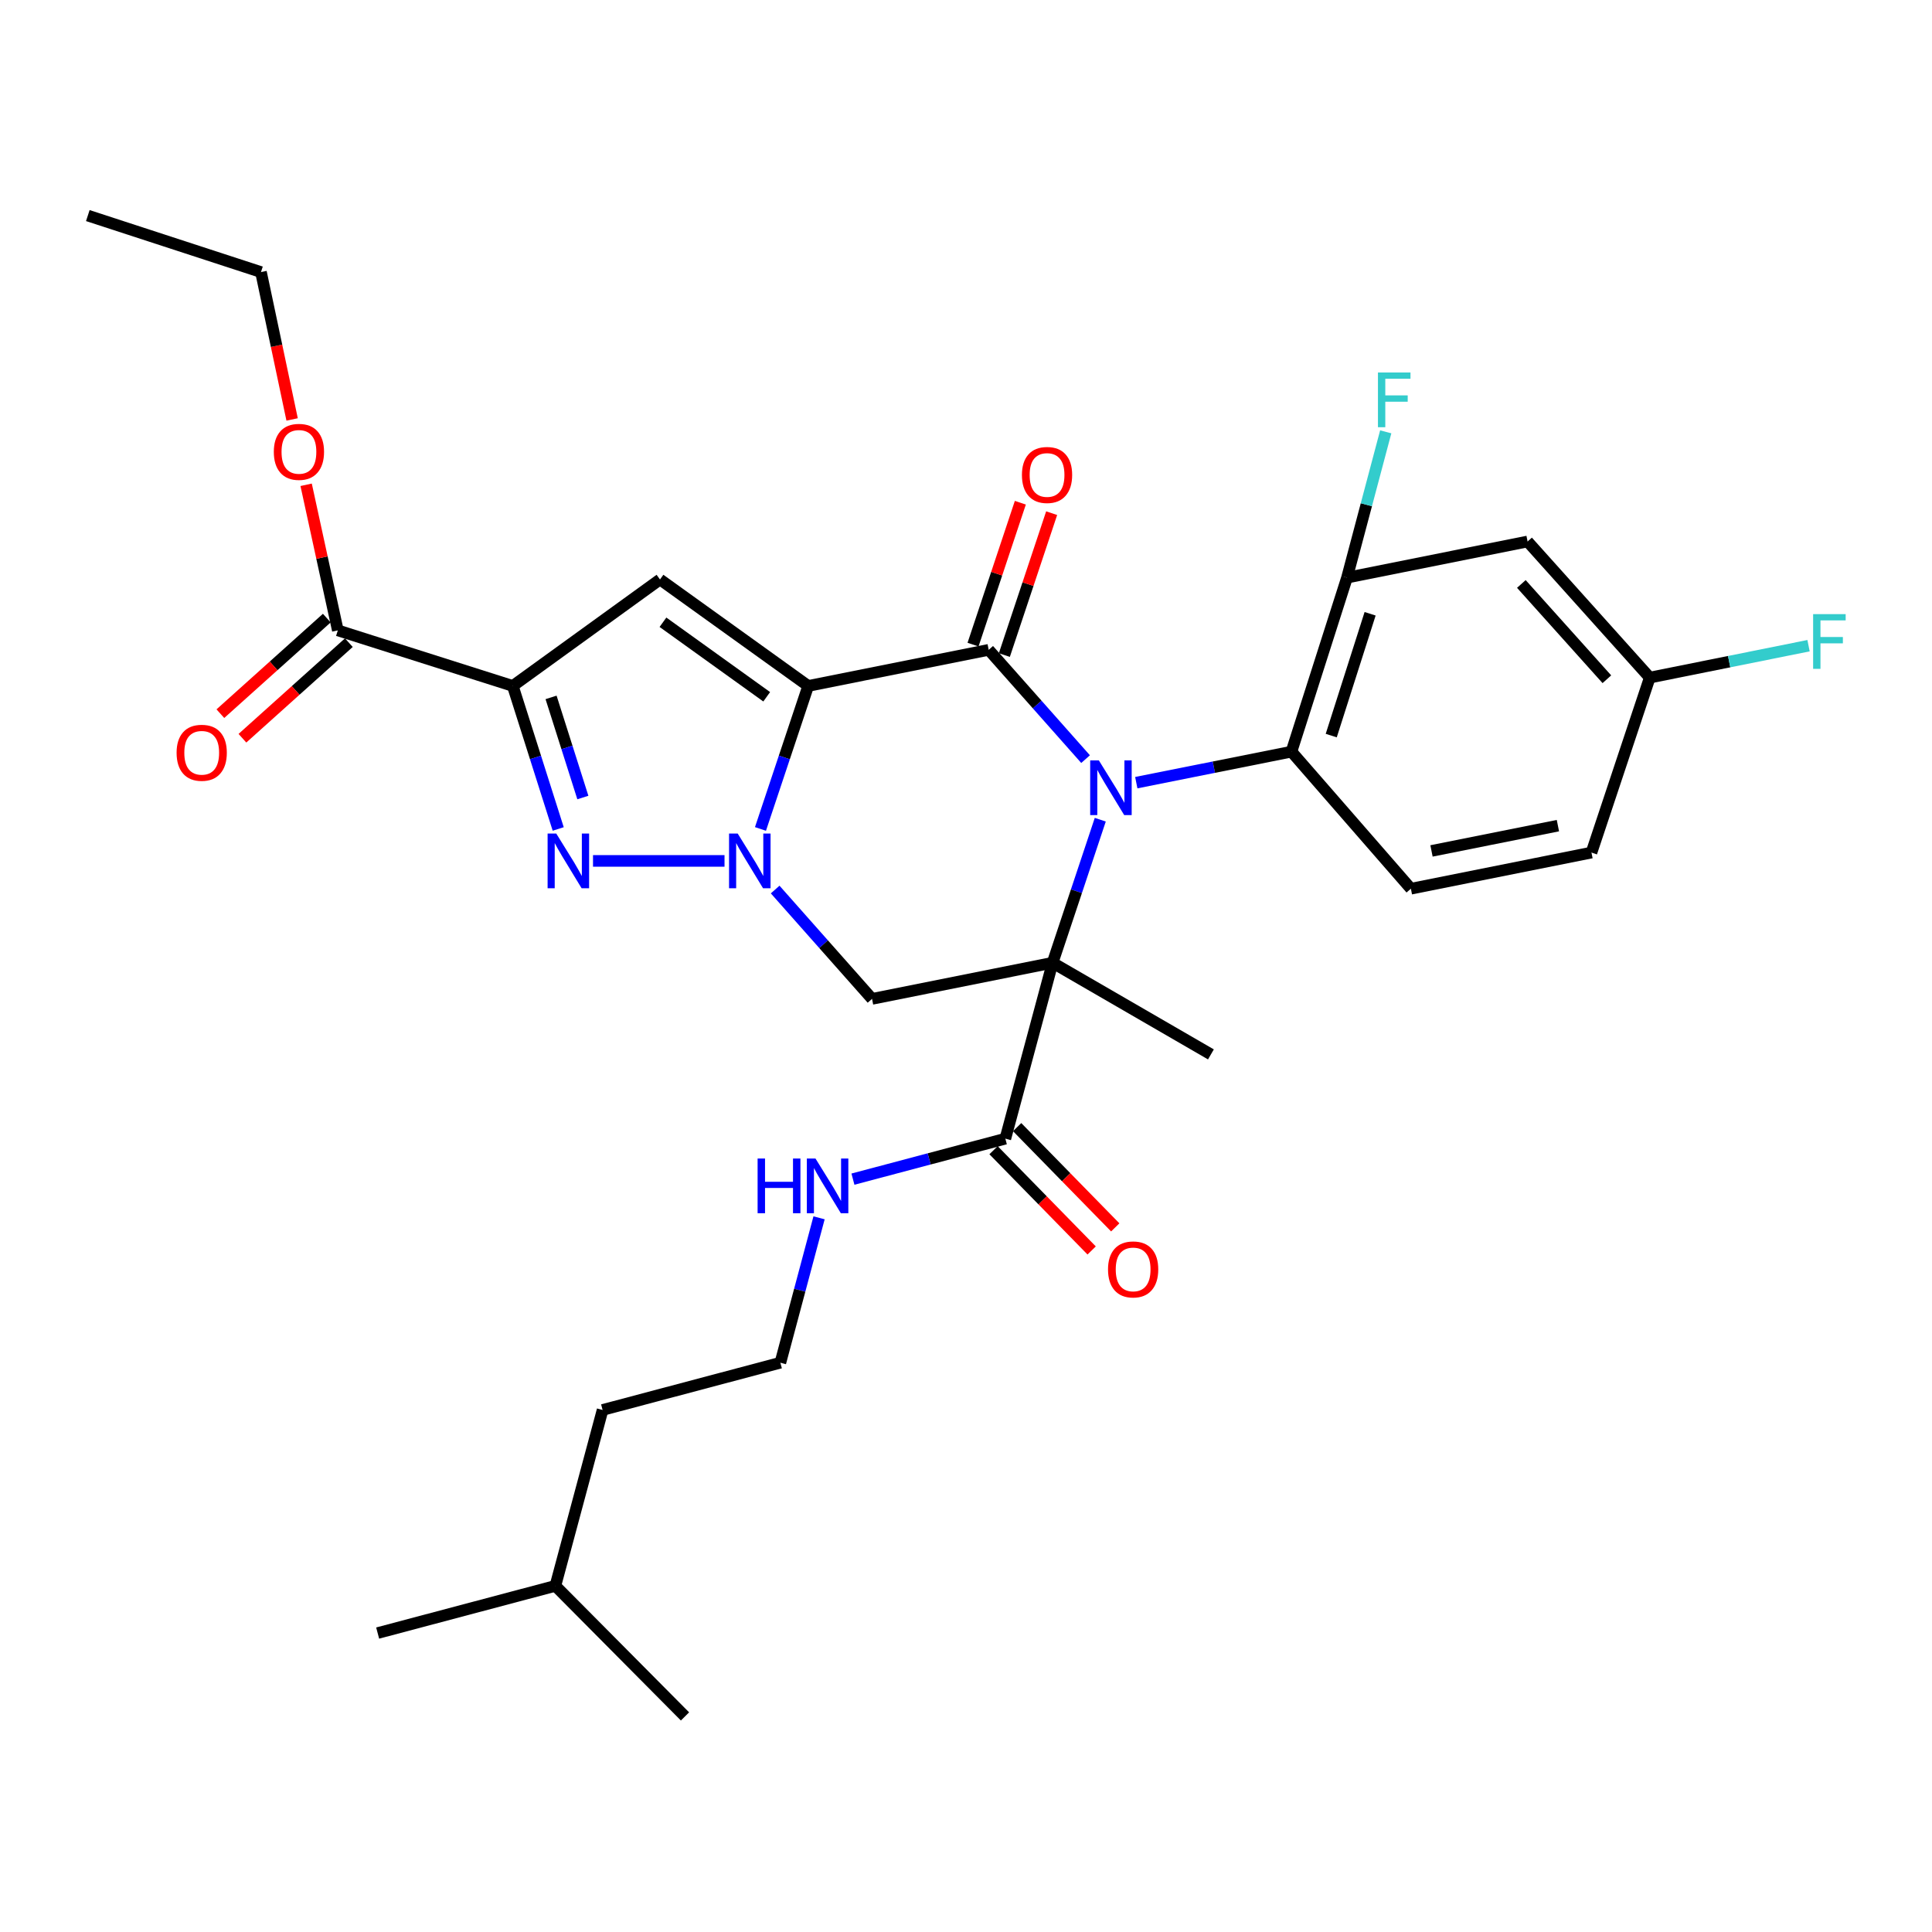 <?xml version='1.0' encoding='iso-8859-1'?>
<svg version='1.1' baseProfile='full'
              xmlns='http://www.w3.org/2000/svg'
                      xmlns:rdkit='http://www.rdkit.org/xml'
                      xmlns:xlink='http://www.w3.org/1999/xlink'
                  xml:space='preserve'
width='1000px' height='1000px' viewBox='0 0 1000 1000'>
<!-- END OF HEADER -->
<rect style='opacity:1.0;fill:#FFFFFF;stroke:none' width='1000' height='1000' x='0' y='0'> </rect>
<path class='bond-2' d='M 418.317,355.041 L 405.967,392.05' style='fill:none;fill-rule:evenodd;stroke:#000000;stroke-width:6px;stroke-linecap:butt;stroke-linejoin:miter;stroke-opacity:1' />
<path class='bond-2' d='M 405.967,392.05 L 393.618,429.059' style='fill:none;fill-rule:evenodd;stroke:#0000FF;stroke-width:6px;stroke-linecap:butt;stroke-linejoin:miter;stroke-opacity:1' />
<path class='bond-3' d='M 418.317,355.041 L 511.748,336.353' style='fill:none;fill-rule:evenodd;stroke:#000000;stroke-width:6px;stroke-linecap:butt;stroke-linejoin:miter;stroke-opacity:1' />
<path class='bond-6' d='M 418.317,355.041 L 341.609,299.935' style='fill:none;fill-rule:evenodd;stroke:#000000;stroke-width:6px;stroke-linecap:butt;stroke-linejoin:miter;stroke-opacity:1' />
<path class='bond-6' d='M 396.843,360.65 L 343.147,322.076' style='fill:none;fill-rule:evenodd;stroke:#000000;stroke-width:6px;stroke-linecap:butt;stroke-linejoin:miter;stroke-opacity:1' />
<path class='bond-0' d='M 561.892,392.921 L 536.82,364.637' style='fill:none;fill-rule:evenodd;stroke:#0000FF;stroke-width:6px;stroke-linecap:butt;stroke-linejoin:miter;stroke-opacity:1' />
<path class='bond-0' d='M 536.82,364.637 L 511.748,336.353' style='fill:none;fill-rule:evenodd;stroke:#000000;stroke-width:6px;stroke-linecap:butt;stroke-linejoin:miter;stroke-opacity:1' />
<path class='bond-1' d='M 569.502,424.274 L 557.163,461.297' style='fill:none;fill-rule:evenodd;stroke:#0000FF;stroke-width:6px;stroke-linecap:butt;stroke-linejoin:miter;stroke-opacity:1' />
<path class='bond-1' d='M 557.163,461.297 L 544.825,498.32' style='fill:none;fill-rule:evenodd;stroke:#000000;stroke-width:6px;stroke-linecap:butt;stroke-linejoin:miter;stroke-opacity:1' />
<path class='bond-8' d='M 588.139,405.105 L 628.298,397.081' style='fill:none;fill-rule:evenodd;stroke:#0000FF;stroke-width:6px;stroke-linecap:butt;stroke-linejoin:miter;stroke-opacity:1' />
<path class='bond-8' d='M 628.298,397.081 L 668.457,389.057' style='fill:none;fill-rule:evenodd;stroke:#000000;stroke-width:6px;stroke-linecap:butt;stroke-linejoin:miter;stroke-opacity:1' />
<path class='bond-9' d='M 544.825,498.32 L 520.366,589.369' style='fill:none;fill-rule:evenodd;stroke:#000000;stroke-width:6px;stroke-linecap:butt;stroke-linejoin:miter;stroke-opacity:1' />
<path class='bond-18' d='M 544.825,498.32 L 626.772,545.757' style='fill:none;fill-rule:evenodd;stroke:#000000;stroke-width:6px;stroke-linecap:butt;stroke-linejoin:miter;stroke-opacity:1' />
<path class='bond-31' d='M 544.825,498.32 L 451.365,517.018' style='fill:none;fill-rule:evenodd;stroke:#000000;stroke-width:6px;stroke-linecap:butt;stroke-linejoin:miter;stroke-opacity:1' />
<path class='bond-5' d='M 375.009,445.606 L 306.942,445.606' style='fill:none;fill-rule:evenodd;stroke:#0000FF;stroke-width:6px;stroke-linecap:butt;stroke-linejoin:miter;stroke-opacity:1' />
<path class='bond-7' d='M 401.222,460.42 L 426.293,488.719' style='fill:none;fill-rule:evenodd;stroke:#0000FF;stroke-width:6px;stroke-linecap:butt;stroke-linejoin:miter;stroke-opacity:1' />
<path class='bond-7' d='M 426.293,488.719 L 451.365,517.018' style='fill:none;fill-rule:evenodd;stroke:#000000;stroke-width:6px;stroke-linecap:butt;stroke-linejoin:miter;stroke-opacity:1' />
<path class='bond-12' d='M 519.852,339.054 L 532.094,302.331' style='fill:none;fill-rule:evenodd;stroke:#000000;stroke-width:6px;stroke-linecap:butt;stroke-linejoin:miter;stroke-opacity:1' />
<path class='bond-12' d='M 532.094,302.331 L 544.336,265.608' style='fill:none;fill-rule:evenodd;stroke:#FF0000;stroke-width:6px;stroke-linecap:butt;stroke-linejoin:miter;stroke-opacity:1' />
<path class='bond-12' d='M 503.644,333.651 L 515.887,296.928' style='fill:none;fill-rule:evenodd;stroke:#000000;stroke-width:6px;stroke-linecap:butt;stroke-linejoin:miter;stroke-opacity:1' />
<path class='bond-12' d='M 515.887,296.928 L 528.129,260.205' style='fill:none;fill-rule:evenodd;stroke:#FF0000;stroke-width:6px;stroke-linecap:butt;stroke-linejoin:miter;stroke-opacity:1' />
<path class='bond-4' d='M 265.423,355.041 L 341.609,299.935' style='fill:none;fill-rule:evenodd;stroke:#000000;stroke-width:6px;stroke-linecap:butt;stroke-linejoin:miter;stroke-opacity:1' />
<path class='bond-10' d='M 265.423,355.041 L 174.858,326.282' style='fill:none;fill-rule:evenodd;stroke:#000000;stroke-width:6px;stroke-linecap:butt;stroke-linejoin:miter;stroke-opacity:1' />
<path class='bond-32' d='M 265.423,355.041 L 277.177,392.056' style='fill:none;fill-rule:evenodd;stroke:#000000;stroke-width:6px;stroke-linecap:butt;stroke-linejoin:miter;stroke-opacity:1' />
<path class='bond-32' d='M 277.177,392.056 L 288.93,429.07' style='fill:none;fill-rule:evenodd;stroke:#0000FF;stroke-width:6px;stroke-linecap:butt;stroke-linejoin:miter;stroke-opacity:1' />
<path class='bond-32' d='M 285.232,360.975 L 293.46,386.885' style='fill:none;fill-rule:evenodd;stroke:#000000;stroke-width:6px;stroke-linecap:butt;stroke-linejoin:miter;stroke-opacity:1' />
<path class='bond-32' d='M 293.46,386.885 L 301.687,412.795' style='fill:none;fill-rule:evenodd;stroke:#0000FF;stroke-width:6px;stroke-linecap:butt;stroke-linejoin:miter;stroke-opacity:1' />
<path class='bond-11' d='M 668.457,389.057 L 697.206,298.986' style='fill:none;fill-rule:evenodd;stroke:#000000;stroke-width:6px;stroke-linecap:butt;stroke-linejoin:miter;stroke-opacity:1' />
<path class='bond-11' d='M 689.045,380.741 L 709.169,317.691' style='fill:none;fill-rule:evenodd;stroke:#000000;stroke-width:6px;stroke-linecap:butt;stroke-linejoin:miter;stroke-opacity:1' />
<path class='bond-14' d='M 668.457,389.057 L 730.274,459.995' style='fill:none;fill-rule:evenodd;stroke:#000000;stroke-width:6px;stroke-linecap:butt;stroke-linejoin:miter;stroke-opacity:1' />
<path class='bond-15' d='M 514.261,595.343 L 539.651,621.291' style='fill:none;fill-rule:evenodd;stroke:#000000;stroke-width:6px;stroke-linecap:butt;stroke-linejoin:miter;stroke-opacity:1' />
<path class='bond-15' d='M 539.651,621.291 L 565.041,647.238' style='fill:none;fill-rule:evenodd;stroke:#FF0000;stroke-width:6px;stroke-linecap:butt;stroke-linejoin:miter;stroke-opacity:1' />
<path class='bond-15' d='M 526.471,583.395 L 551.861,609.342' style='fill:none;fill-rule:evenodd;stroke:#000000;stroke-width:6px;stroke-linecap:butt;stroke-linejoin:miter;stroke-opacity:1' />
<path class='bond-15' d='M 551.861,609.342 L 577.251,635.29' style='fill:none;fill-rule:evenodd;stroke:#FF0000;stroke-width:6px;stroke-linecap:butt;stroke-linejoin:miter;stroke-opacity:1' />
<path class='bond-17' d='M 520.366,589.369 L 480.922,599.847' style='fill:none;fill-rule:evenodd;stroke:#000000;stroke-width:6px;stroke-linecap:butt;stroke-linejoin:miter;stroke-opacity:1' />
<path class='bond-17' d='M 480.922,599.847 L 441.478,610.324' style='fill:none;fill-rule:evenodd;stroke:#0000FF;stroke-width:6px;stroke-linecap:butt;stroke-linejoin:miter;stroke-opacity:1' />
<path class='bond-16' d='M 169.15,319.927 L 141.607,344.661' style='fill:none;fill-rule:evenodd;stroke:#000000;stroke-width:6px;stroke-linecap:butt;stroke-linejoin:miter;stroke-opacity:1' />
<path class='bond-16' d='M 141.607,344.661 L 114.064,369.395' style='fill:none;fill-rule:evenodd;stroke:#FF0000;stroke-width:6px;stroke-linecap:butt;stroke-linejoin:miter;stroke-opacity:1' />
<path class='bond-16' d='M 180.565,332.638 L 153.022,357.372' style='fill:none;fill-rule:evenodd;stroke:#000000;stroke-width:6px;stroke-linecap:butt;stroke-linejoin:miter;stroke-opacity:1' />
<path class='bond-16' d='M 153.022,357.372 L 125.479,382.106' style='fill:none;fill-rule:evenodd;stroke:#FF0000;stroke-width:6px;stroke-linecap:butt;stroke-linejoin:miter;stroke-opacity:1' />
<path class='bond-22' d='M 174.858,326.282 L 166.656,288.604' style='fill:none;fill-rule:evenodd;stroke:#000000;stroke-width:6px;stroke-linecap:butt;stroke-linejoin:miter;stroke-opacity:1' />
<path class='bond-22' d='M 166.656,288.604 L 158.455,250.926' style='fill:none;fill-rule:evenodd;stroke:#FF0000;stroke-width:6px;stroke-linecap:butt;stroke-linejoin:miter;stroke-opacity:1' />
<path class='bond-13' d='M 697.206,298.986 L 790.676,280.279' style='fill:none;fill-rule:evenodd;stroke:#000000;stroke-width:6px;stroke-linecap:butt;stroke-linejoin:miter;stroke-opacity:1' />
<path class='bond-20' d='M 697.206,298.986 L 707.23,261.247' style='fill:none;fill-rule:evenodd;stroke:#000000;stroke-width:6px;stroke-linecap:butt;stroke-linejoin:miter;stroke-opacity:1' />
<path class='bond-20' d='M 707.23,261.247 L 717.253,223.509' style='fill:none;fill-rule:evenodd;stroke:#33CCCC;stroke-width:6px;stroke-linecap:butt;stroke-linejoin:miter;stroke-opacity:1' />
<path class='bond-33' d='M 790.676,280.279 L 853.916,350.732' style='fill:none;fill-rule:evenodd;stroke:#000000;stroke-width:6px;stroke-linecap:butt;stroke-linejoin:miter;stroke-opacity:1' />
<path class='bond-33' d='M 787.448,302.258 L 831.716,351.576' style='fill:none;fill-rule:evenodd;stroke:#000000;stroke-width:6px;stroke-linecap:butt;stroke-linejoin:miter;stroke-opacity:1' />
<path class='bond-21' d='M 730.274,459.995 L 823.743,441.297' style='fill:none;fill-rule:evenodd;stroke:#000000;stroke-width:6px;stroke-linecap:butt;stroke-linejoin:miter;stroke-opacity:1' />
<path class='bond-21' d='M 740.943,440.438 L 806.371,427.349' style='fill:none;fill-rule:evenodd;stroke:#000000;stroke-width:6px;stroke-linecap:butt;stroke-linejoin:miter;stroke-opacity:1' />
<path class='bond-24' d='M 423.945,630.338 L 413.932,667.84' style='fill:none;fill-rule:evenodd;stroke:#0000FF;stroke-width:6px;stroke-linecap:butt;stroke-linejoin:miter;stroke-opacity:1' />
<path class='bond-24' d='M 413.932,667.84 L 403.918,705.342' style='fill:none;fill-rule:evenodd;stroke:#000000;stroke-width:6px;stroke-linecap:butt;stroke-linejoin:miter;stroke-opacity:1' />
<path class='bond-19' d='M 853.916,350.732 L 823.743,441.297' style='fill:none;fill-rule:evenodd;stroke:#000000;stroke-width:6px;stroke-linecap:butt;stroke-linejoin:miter;stroke-opacity:1' />
<path class='bond-23' d='M 853.916,350.732 L 895.008,342.468' style='fill:none;fill-rule:evenodd;stroke:#000000;stroke-width:6px;stroke-linecap:butt;stroke-linejoin:miter;stroke-opacity:1' />
<path class='bond-23' d='M 895.008,342.468 L 936.101,334.204' style='fill:none;fill-rule:evenodd;stroke:#33CCCC;stroke-width:6px;stroke-linecap:butt;stroke-linejoin:miter;stroke-opacity:1' />
<path class='bond-25' d='M 151.199,217.104 L 143.139,178.964' style='fill:none;fill-rule:evenodd;stroke:#FF0000;stroke-width:6px;stroke-linecap:butt;stroke-linejoin:miter;stroke-opacity:1' />
<path class='bond-25' d='M 143.139,178.964 L 135.08,140.824' style='fill:none;fill-rule:evenodd;stroke:#000000;stroke-width:6px;stroke-linecap:butt;stroke-linejoin:miter;stroke-opacity:1' />
<path class='bond-26' d='M 403.918,705.342 L 311.901,729.792' style='fill:none;fill-rule:evenodd;stroke:#000000;stroke-width:6px;stroke-linecap:butt;stroke-linejoin:miter;stroke-opacity:1' />
<path class='bond-30' d='M 135.08,140.824 L 45.455,111.582' style='fill:none;fill-rule:evenodd;stroke:#000000;stroke-width:6px;stroke-linecap:butt;stroke-linejoin:miter;stroke-opacity:1' />
<path class='bond-27' d='M 311.901,729.792 L 287.461,820.841' style='fill:none;fill-rule:evenodd;stroke:#000000;stroke-width:6px;stroke-linecap:butt;stroke-linejoin:miter;stroke-opacity:1' />
<path class='bond-28' d='M 287.461,820.841 L 354.555,888.418' style='fill:none;fill-rule:evenodd;stroke:#000000;stroke-width:6px;stroke-linecap:butt;stroke-linejoin:miter;stroke-opacity:1' />
<path class='bond-29' d='M 287.461,820.841 L 195.473,845.271' style='fill:none;fill-rule:evenodd;stroke:#000000;stroke-width:6px;stroke-linecap:butt;stroke-linejoin:miter;stroke-opacity:1' />
<path  class='atom-1' d='M 568.756 393.566
L 578.036 408.566
Q 578.956 410.046, 580.436 412.726
Q 581.916 415.406, 581.996 415.566
L 581.996 393.566
L 585.756 393.566
L 585.756 421.886
L 581.876 421.886
L 571.916 405.486
Q 570.756 403.566, 569.516 401.366
Q 568.316 399.166, 567.956 398.486
L 567.956 421.886
L 564.276 421.886
L 564.276 393.566
L 568.756 393.566
' fill='#0000FF'/>
<path  class='atom-3' d='M 381.837 431.446
L 391.117 446.446
Q 392.037 447.926, 393.517 450.606
Q 394.997 453.286, 395.077 453.446
L 395.077 431.446
L 398.837 431.446
L 398.837 459.766
L 394.957 459.766
L 384.997 443.366
Q 383.837 441.446, 382.597 439.246
Q 381.397 437.046, 381.037 436.366
L 381.037 459.766
L 377.357 459.766
L 377.357 431.446
L 381.837 431.446
' fill='#0000FF'/>
<path  class='atom-6' d='M 287.921 431.446
L 297.201 446.446
Q 298.121 447.926, 299.601 450.606
Q 301.081 453.286, 301.161 453.446
L 301.161 431.446
L 304.921 431.446
L 304.921 459.766
L 301.041 459.766
L 291.081 443.366
Q 289.921 441.446, 288.681 439.246
Q 287.481 437.046, 287.121 436.366
L 287.121 459.766
L 283.441 459.766
L 283.441 431.446
L 287.921 431.446
' fill='#0000FF'/>
<path  class='atom-13' d='M 528.949 245.839
Q 528.949 239.039, 532.309 235.239
Q 535.669 231.439, 541.949 231.439
Q 548.229 231.439, 551.589 235.239
Q 554.949 239.039, 554.949 245.839
Q 554.949 252.719, 551.549 256.639
Q 548.149 260.519, 541.949 260.519
Q 535.709 260.519, 532.309 256.639
Q 528.949 252.759, 528.949 245.839
M 541.949 257.319
Q 546.269 257.319, 548.589 254.439
Q 550.949 251.519, 550.949 245.839
Q 550.949 240.279, 548.589 237.479
Q 546.269 234.639, 541.949 234.639
Q 537.629 234.639, 535.269 237.439
Q 532.949 240.239, 532.949 245.839
Q 532.949 251.559, 535.269 254.439
Q 537.629 257.319, 541.949 257.319
' fill='#FF0000'/>
<path  class='atom-16' d='M 573.51 657.046
Q 573.51 650.246, 576.87 646.446
Q 580.23 642.646, 586.51 642.646
Q 592.79 642.646, 596.15 646.446
Q 599.51 650.246, 599.51 657.046
Q 599.51 663.926, 596.11 667.846
Q 592.71 671.726, 586.51 671.726
Q 580.27 671.726, 576.87 667.846
Q 573.51 663.966, 573.51 657.046
M 586.51 668.526
Q 590.83 668.526, 593.15 665.646
Q 595.51 662.726, 595.51 657.046
Q 595.51 651.486, 593.15 648.686
Q 590.83 645.846, 586.51 645.846
Q 582.19 645.846, 579.83 648.646
Q 577.51 651.446, 577.51 657.046
Q 577.51 662.766, 579.83 665.646
Q 582.19 668.526, 586.51 668.526
' fill='#FF0000'/>
<path  class='atom-17' d='M 91.404 389.631
Q 91.404 382.831, 94.764 379.031
Q 98.124 375.231, 104.404 375.231
Q 110.684 375.231, 114.044 379.031
Q 117.404 382.831, 117.404 389.631
Q 117.404 396.511, 114.004 400.431
Q 110.604 404.311, 104.404 404.311
Q 98.164 404.311, 94.764 400.431
Q 91.404 396.551, 91.404 389.631
M 104.404 401.111
Q 108.724 401.111, 111.044 398.231
Q 113.404 395.311, 113.404 389.631
Q 113.404 384.071, 111.044 381.271
Q 108.724 378.431, 104.404 378.431
Q 100.084 378.431, 97.724 381.231
Q 95.404 384.031, 95.404 389.631
Q 95.404 395.351, 97.724 398.231
Q 100.084 401.111, 104.404 401.111
' fill='#FF0000'/>
<path  class='atom-18' d='M 392.138 599.649
L 395.978 599.649
L 395.978 611.689
L 410.458 611.689
L 410.458 599.649
L 414.298 599.649
L 414.298 627.969
L 410.458 627.969
L 410.458 614.889
L 395.978 614.889
L 395.978 627.969
L 392.138 627.969
L 392.138 599.649
' fill='#0000FF'/>
<path  class='atom-18' d='M 422.098 599.649
L 431.378 614.649
Q 432.298 616.129, 433.778 618.809
Q 435.258 621.489, 435.338 621.649
L 435.338 599.649
L 439.098 599.649
L 439.098 627.969
L 435.218 627.969
L 425.258 611.569
Q 424.098 609.649, 422.858 607.449
Q 421.658 605.249, 421.298 604.569
L 421.298 627.969
L 417.618 627.969
L 417.618 599.649
L 422.098 599.649
' fill='#0000FF'/>
<path  class='atom-21' d='M 713.226 192.808
L 730.066 192.808
L 730.066 196.048
L 717.026 196.048
L 717.026 204.648
L 728.626 204.648
L 728.626 207.928
L 717.026 207.928
L 717.026 221.128
L 713.226 221.128
L 713.226 192.808
' fill='#33CCCC'/>
<path  class='atom-23' d='M 141.727 233.88
Q 141.727 227.08, 145.087 223.28
Q 148.447 219.48, 154.727 219.48
Q 161.007 219.48, 164.367 223.28
Q 167.727 227.08, 167.727 233.88
Q 167.727 240.76, 164.327 244.68
Q 160.927 248.56, 154.727 248.56
Q 148.487 248.56, 145.087 244.68
Q 141.727 240.8, 141.727 233.88
M 154.727 245.36
Q 159.047 245.36, 161.367 242.48
Q 163.727 239.56, 163.727 233.88
Q 163.727 228.32, 161.367 225.52
Q 159.047 222.68, 154.727 222.68
Q 150.407 222.68, 148.047 225.48
Q 145.727 228.28, 145.727 233.88
Q 145.727 239.6, 148.047 242.48
Q 150.407 245.36, 154.727 245.36
' fill='#FF0000'/>
<path  class='atom-24' d='M 938.471 317.874
L 955.311 317.874
L 955.311 321.114
L 942.271 321.114
L 942.271 329.714
L 953.871 329.714
L 953.871 332.994
L 942.271 332.994
L 942.271 346.194
L 938.471 346.194
L 938.471 317.874
' fill='#33CCCC'/>
</svg>
